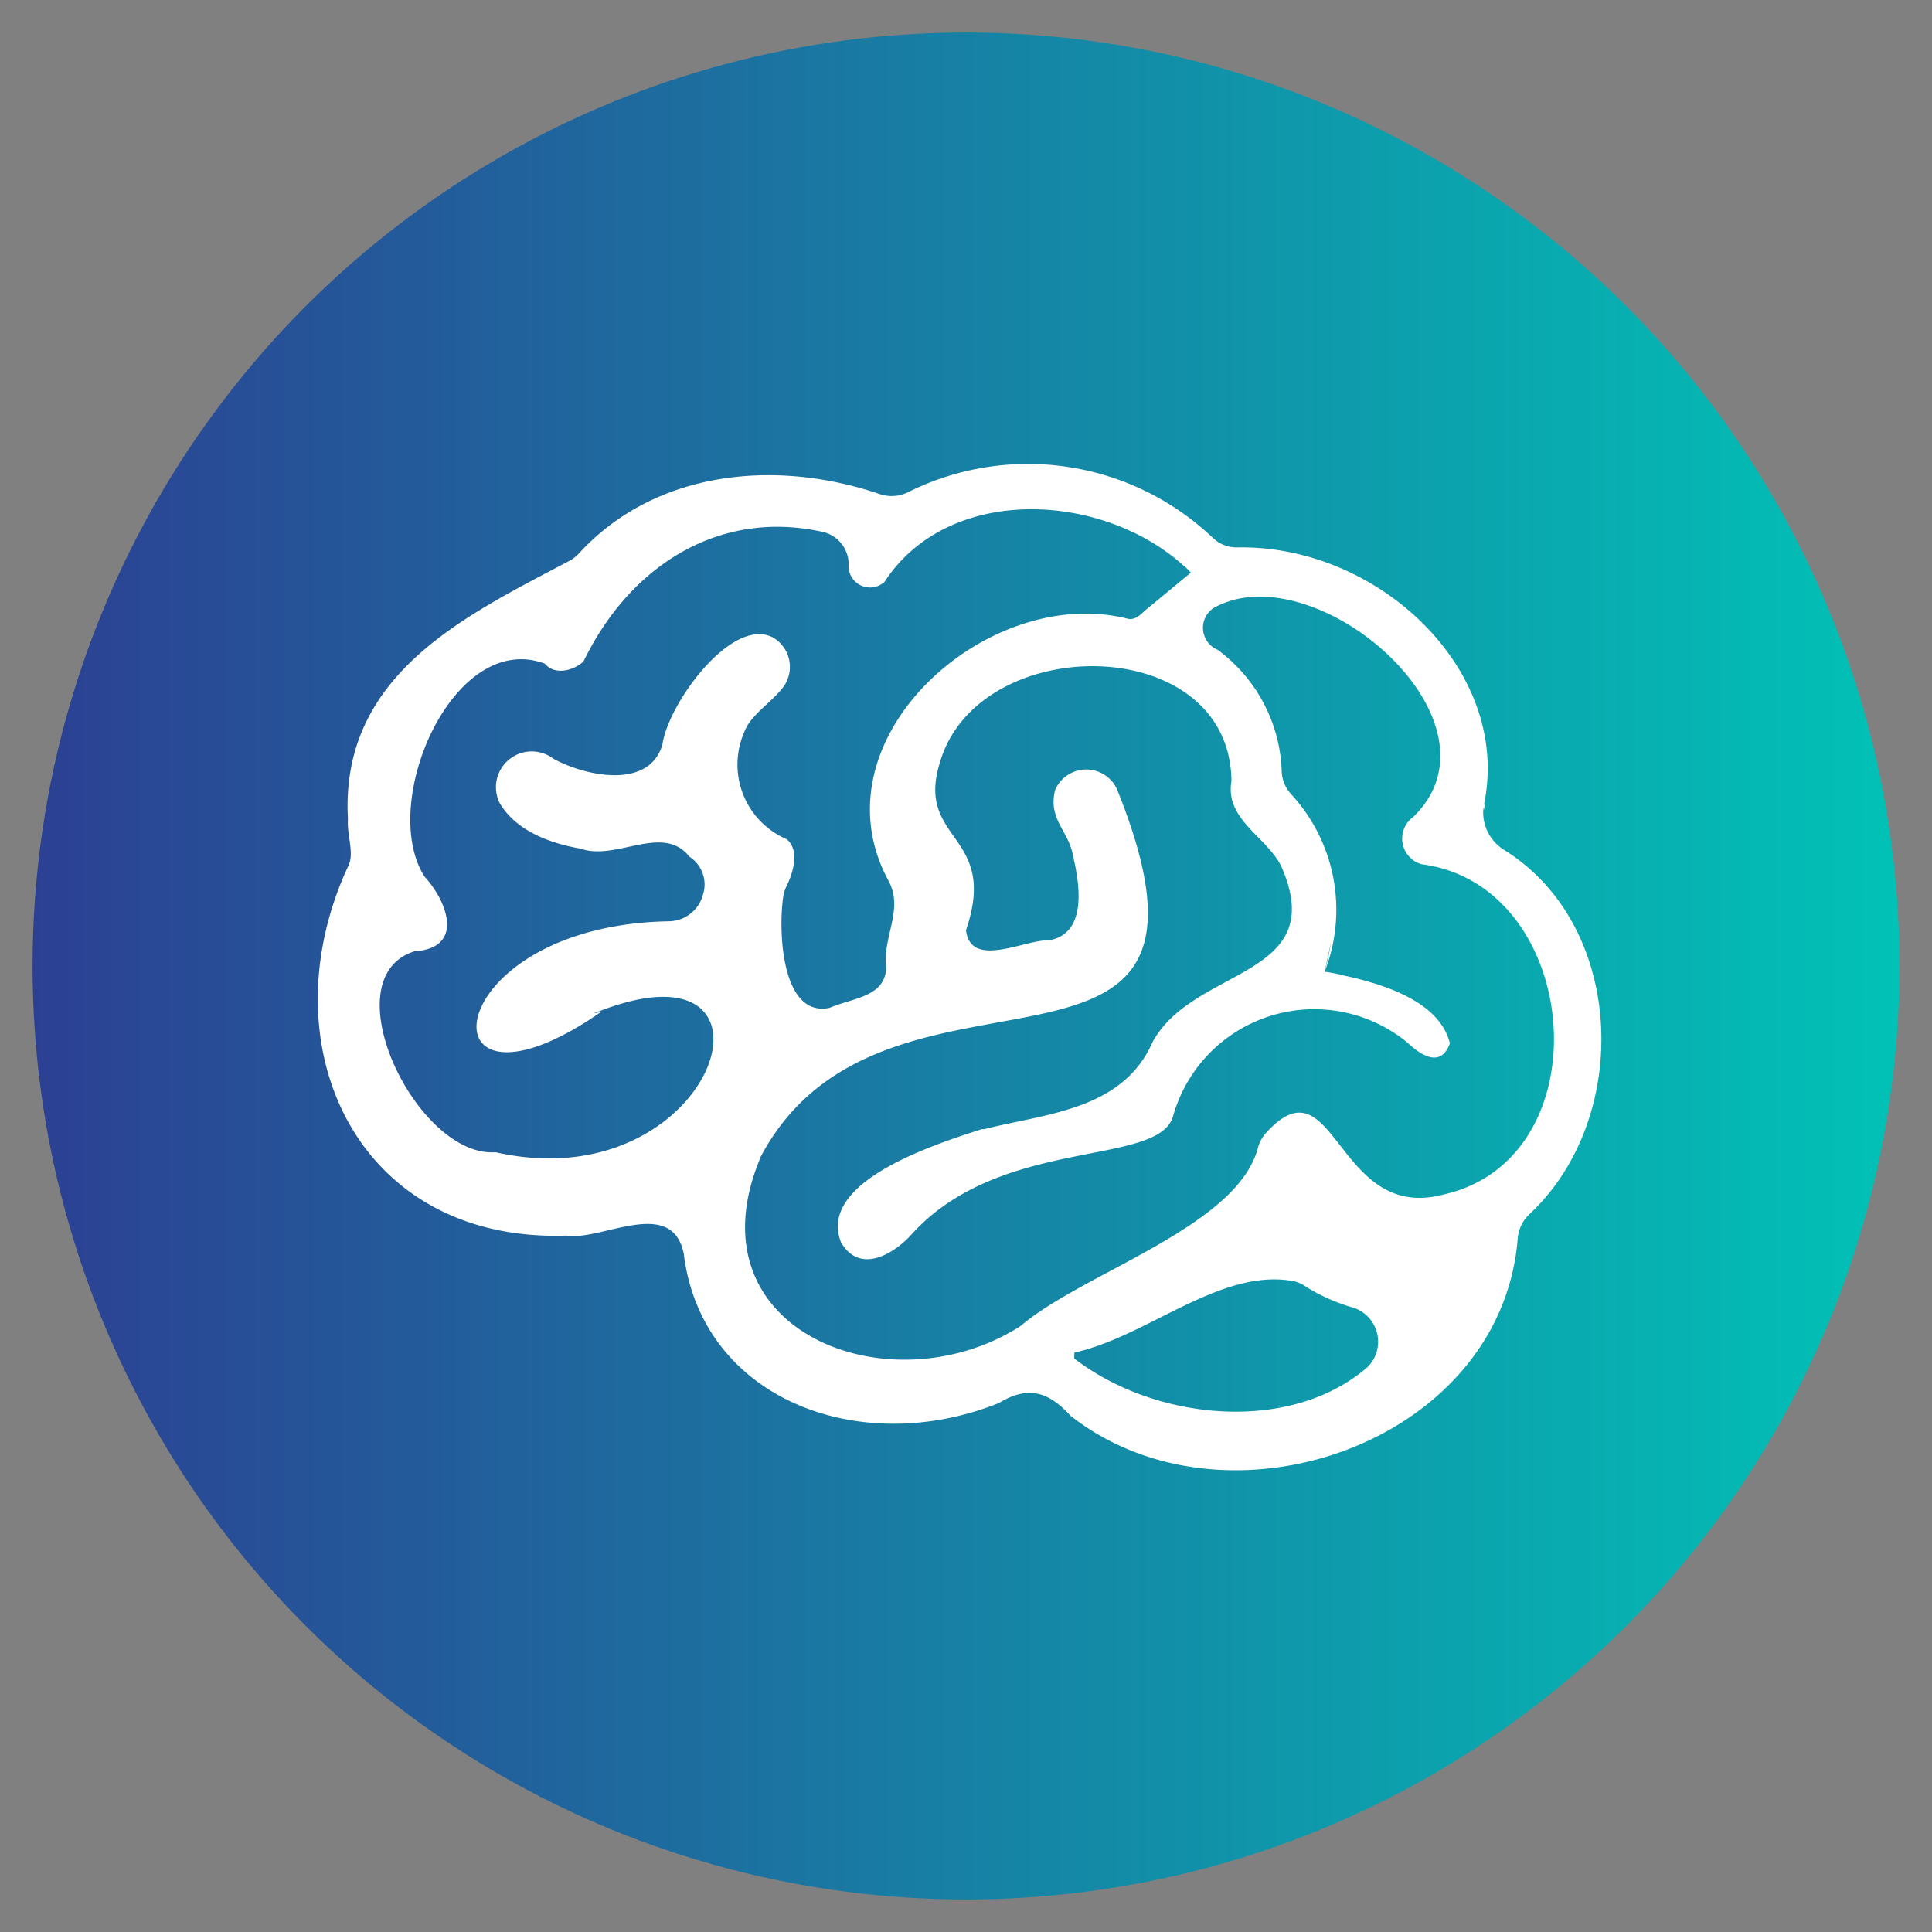 <?xml version="1.0" encoding="UTF-8"?> <svg xmlns="http://www.w3.org/2000/svg" xmlns:xlink="http://www.w3.org/1999/xlink" viewBox="0 0 108 108"><rect x="0" y="0" width="108" height="108" fill="#808080" stroke="none"/><defs><style>.cls-1{fill:url(#New_Gradient_Swatch_6);}.cls-2{fill:#fff;}</style><linearGradient id="New_Gradient_Swatch_6" x1="1.82" y1="54" x2="106.18" y2="54" gradientUnits="userSpaceOnUse"><stop offset="0" stop-color="#2c4093"></stop><stop offset="1" stop-color="#01c2b6"></stop></linearGradient></defs><g id="circle"><circle class="cls-1" cx="54" cy="54" r="52.18"></circle></g><g id="icon"><path class="cls-2" d="M84.11,47.53a2.47,2.47,0,0,1-1.18-2.43c0,.57.13-.54,0,0,1.67-7.54-5.82-14.65-13.76-14.5a1.92,1.92,0,0,1-1.4-.56,15,15,0,0,0-17-2.53,2.07,2.07,0,0,1-1.62.1c-5.91-2-12.59-1.26-16.79,3.33a2,2,0,0,1-.51.4C26,34.43,19,37.71,19.45,45.79c-.05.73.21,1.45.15,2.16a1.57,1.57,0,0,1-.16.52c-4.57,9.91.45,21,12.22,20.6,1.95.32,5.89-2.22,6.56,1,1,8.16,9.85,11.48,17.62,8.36,1.65-1,2.78-.62,4,.71,8.74,6.86,24.08,1.53,25-9.9a2.09,2.09,0,0,1,.65-1.36C91.23,62.53,90.89,51.77,84.11,47.53ZM38.92,55.35s0-.06,0,0A.08.08,0,0,0,38.92,55.35Zm3.55,9.46c0-.09.08-.18.12-.27,7-12.9,27.63-1.16,19.85-20.42a1.89,1.89,0,0,0-3.46.05c-.4,1.64.75,2.26,1,3.65.36,1.55.84,4.33-1.31,4.74C57.32,52.5,54.26,54.2,54,52c1.85-5.42-2.82-4.93-1.47-9.34,2.1-7.4,16.22-7.37,16.31,1-.38,2.14,1.95,3.11,2.77,4.74,2.8,6.3-4.87,5.6-7.18,9.85-1.67,3.82-6,4-9.41,4.87l-.14,0c-2.45.8-9.21,2.89-7.87,6.32,1,1.75,2.82.75,3.86-.34,5-5.67,14-3.81,14.72-6.76a8.2,8.2,0,0,1,13.06-4.08c.75.71,1.89,1.48,2.4.06-.66-2.65-4.57-3.56-7-4,.36.05.73.12,1.08.2l-1.08-.2c.12-.59.25-1.15.36-1.69a15.85,15.85,0,0,1-.36,1.69,9.53,9.53,0,0,0-1.88-9.93,2,2,0,0,1-.52-1.21,8.78,8.78,0,0,0-3.59-6.86A1.33,1.33,0,0,1,67.82,34C73.44,30.79,84.56,40.29,79,45.67a1.49,1.49,0,0,0,.46,2.64c9,1.16,10.25,16.43,1.25,18.46-6.07,1.63-6.06-7.82-10-3.37a2.06,2.06,0,0,0-.41.84c-1.24,4.35-9.61,6.86-13.16,9.81a2.07,2.07,0,0,1-.24.17C49.61,78.74,38.54,74.36,42.47,64.81Zm17.59,10.8h0c4.09-.9,8.14-4.72,12.21-4a1.75,1.75,0,0,1,.69.29,10.33,10.33,0,0,0,2.69,1.2,2,2,0,0,1,.8,3.32c-4.34,3.76-11.89,3-16.4-.48Zm4.19-41.68c-.4.29-.69.76-1.2.66-7.86-2-17.66,6.76-13.38,14.65.87,1.61-.35,3.13-.13,4.86-.07,1.64-1.87,1.68-3.17,2.24-2.68.55-2.87-4.27-2.59-6.2a2.07,2.07,0,0,1,.19-.61c.34-.68.77-2,0-2.62a4.54,4.54,0,0,1-2.36-6c.33-.91,1.43-1.58,2.11-2.42a1.9,1.9,0,0,0-.54-2.87c-2.31-1.14-5.84,3.74-6.15,6-.75,2.55-4.34,1.76-6.1.79a2,2,0,0,0-3,2.48c.93,1.57,2.82,2.25,4.52,2.55,2,.71,4.6-1.43,6.09.45A1.85,1.85,0,0,1,39.3,50a2,2,0,0,1-1.88,1.5c-13.19.22-14.06,12.18-3.81,5.06l-.44.1c11.68-4.8,7,10.56-5.47,7.75-4.39.32-9.26-9.72-4.54-11.23C26,53,25,50.38,23.73,49c-2.6-4.08,1.59-13.82,6.73-11.9.54.67,1.62.39,2.16-.13,2.63-5.42,7.67-8.54,13.44-7.22a1.86,1.86,0,0,1,1.38,1.78,1.2,1.2,0,0,0,2,1c3.7-5.66,12.69-5,17.13-.52-.14-.15-.29-.28-.43-.42a3.46,3.46,0,0,1,.43.42Z"></path></g></svg> 